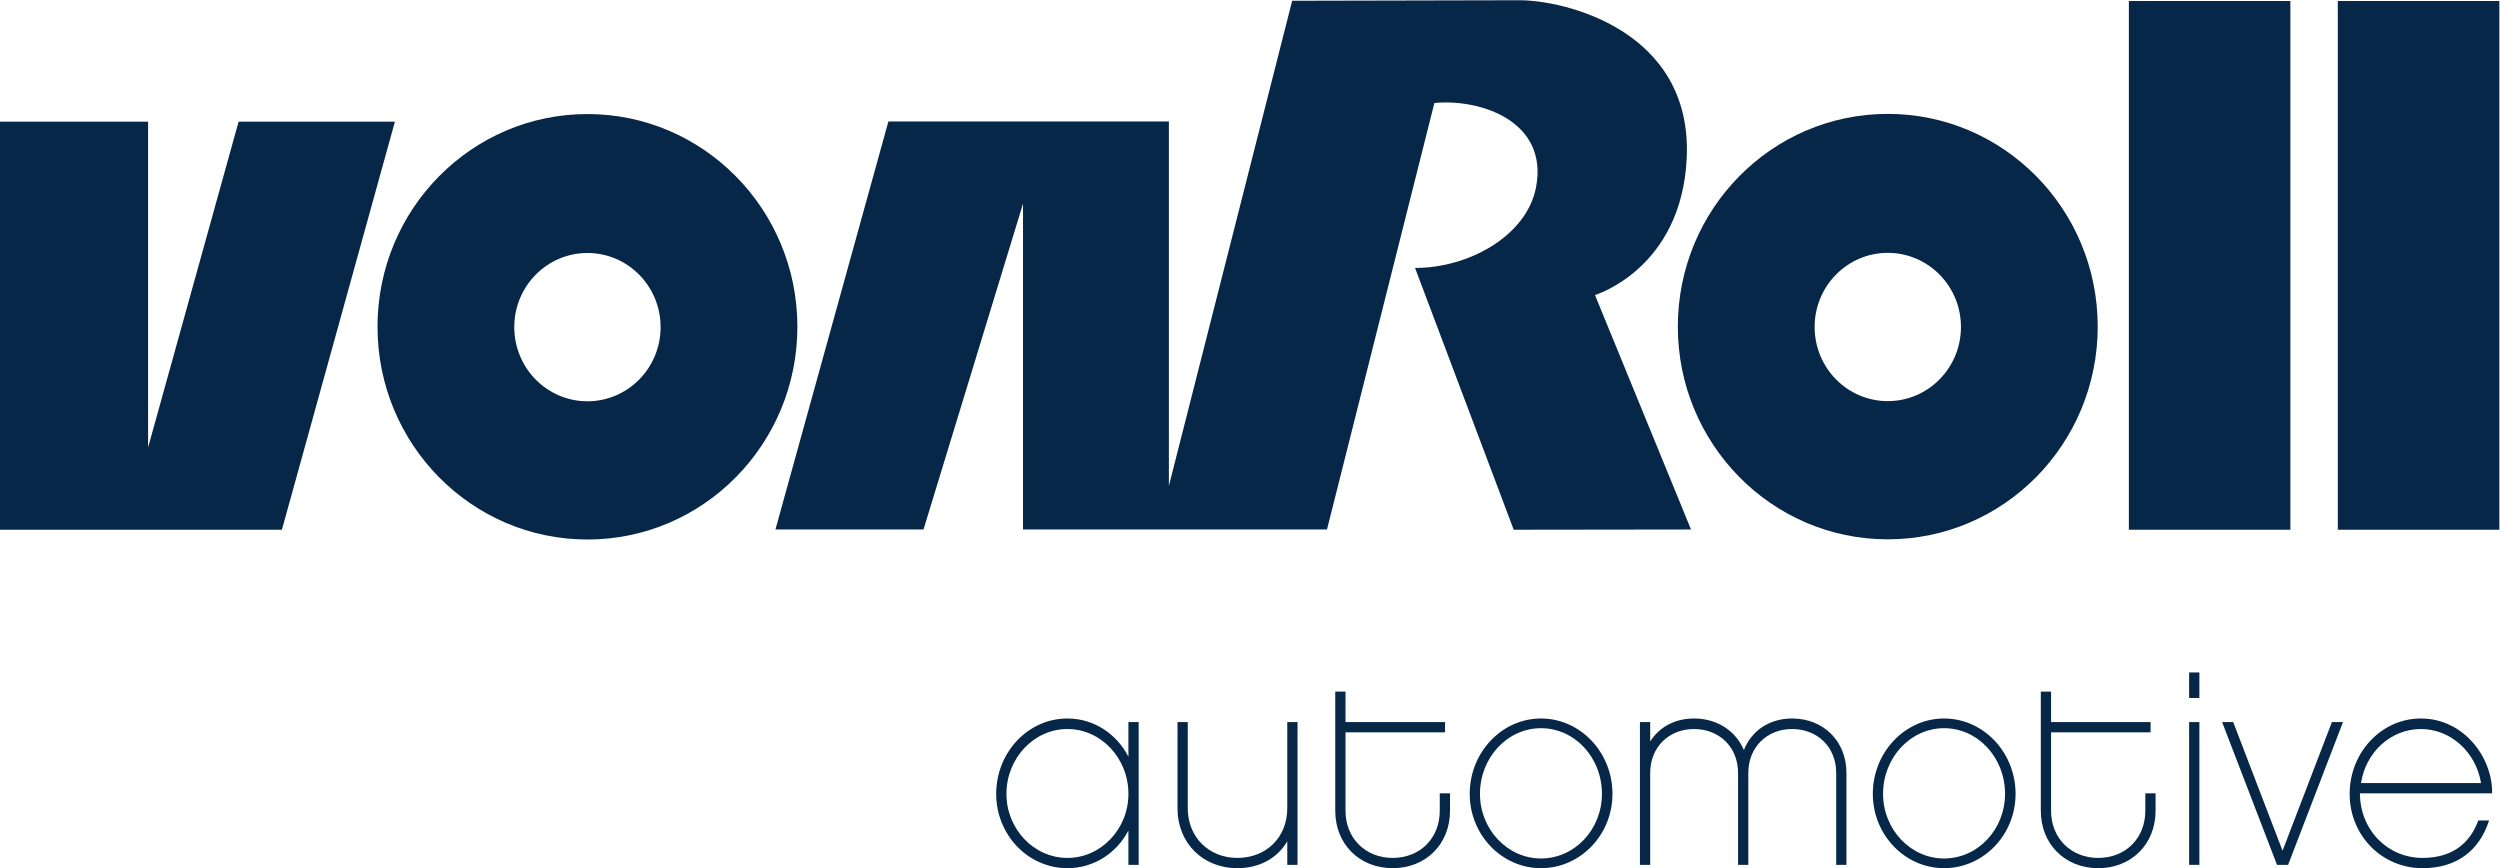 <?xml version="1.0" encoding="UTF-8" standalone="no"?>
<!-- Created with Inkscape (http://www.inkscape.org/) -->

<svg
   version="1.1"
   id="svg2"
   width="661.12"
   height="229.587"
   viewBox="0 0 661.12 229.587"
   xmlns="http://www.w3.org/2000/svg"
   xmlns:svg="http://www.w3.org/2000/svg">
  <defs
     id="defs6" />
  <g
     id="g8"
     transform="matrix(1.333,0,0,-1.333,0,229.587)">
    <g
       id="g10"
       transform="scale(0.1)">
      <path
         d="m 2845.62,1518.02 c 92.61,8.78 227.19,-36.95 201.52,-167.97 -19,-96.77 -135.37,-159.77 -239.88,-159.22 l 195.73,-519.4 351.78,0.468 -190.54,465.142 c 0,0 171.7,51.51 182,271.64 11.85,254.98 -244.74,313.4 -331.5,313.17 L 2563.5,1720.84 2318.89,758.336 V 1481.43 H 1762.46 L 1538.35,671.898 h 293.76 l 197.4,646.372 V 671.898 h 603.05 l 213.06,846.122"
         style="fill:#072748;fill-opacity:1;fill-rule:nonzero;stroke:none"
         id="path12" />
      <path
         d="m 4223.37,1720.32 h 320.41 V 671.43 h -320.41 v 1048.89"
         style="fill:#072748;fill-opacity:1;fill-rule:nonzero;stroke:none"
         id="path14" />
      <path
         d="M -0.004,1480.96 V 671.43 H 559.262 l 224.187,809.53 H 473.355 L 293.785,834.641 V 1480.96 H -0.004"
         style="fill:#072748;fill-opacity:1;fill-rule:nonzero;stroke:none"
         id="path16" />
      <path
         d="m 4637.89,1720.32 h 320.47 V 671.43 h -320.47 v 1048.89"
         style="fill:#072748;fill-opacity:1;fill-rule:nonzero;stroke:none"
         id="path18" />
      <path
         d="m 1165.39,926.262 c -80.16,0 -145.15,65.894 -145.15,147.118 0,81.21 64.99,147.08 145.15,147.08 80.18,0 145.14,-65.87 145.14,-147.08 0,-81.224 -64.96,-147.118 -145.14,-147.118 z m 0,569.818 c -230.015,0 -416.472,-188.94 -416.472,-421.98 0,-233.147 186.457,-422.08 416.472,-422.08 230.01,0 416.49,188.933 416.49,422.08 0,233.04 -186.48,421.98 -416.49,421.98"
         style="fill:#072748;fill-opacity:1;fill-rule:nonzero;stroke:none"
         id="path20" />
      <path
         d="m 3745.02,926.57 c -80.13,0 -145.05,65.899 -145.05,147.11 0,81.22 64.92,147.04 145.05,147.04 80.24,0 145.25,-65.82 145.25,-147.04 0,-81.211 -65.01,-147.11 -145.25,-147.11 z m 0,569.84 c -229.99,0 -416.44,-188.93 -416.44,-422 0,-233.094 186.45,-422.031 416.44,-422.031 230.14,0 416.54,188.937 416.54,422.031 0,233.07 -186.4,422 -416.54,422"
         style="fill:#072748;fill-opacity:1;fill-rule:nonzero;stroke:none"
         id="path22" />
      <path
         d="m 2117.63,276.059 c -66.53,0 -120.98,-57.739 -120.98,-128.68 0,-69.84 54.45,-127.027 120.98,-127.027 66.55,0 120.99,57.188 120.99,127.027 0,70.941 -54.44,128.68 -120.99,128.68 z M 2258.97,6.602 h -20.35 V 74.789 C 2215.53,30.238 2170.43,0 2117.63,0 c -78.08,0 -141.32,65.988 -141.32,147.379 0,82.492 63.24,149.582 141.32,149.582 52.8,0 97.9,-30.789 120.99,-75.891 v 68.739 h 20.35 V 6.602"
         style="fill:#072748;fill-opacity:1;fill-rule:nonzero;stroke:none"
         id="path24" />
      <path
         d="m 2574.12,6.602 h -20.34 V 53.352 C 2534.53,20.352 2499.33,0 2454.79,0 2386.05,0 2336,50.051 2336,118.789 v 171.02 h 20.35 v -171.02 c 0,-57.199 41.8,-98.437 98.44,-98.437 57.74,0 98.99,41.238 98.99,98.437 v 171.02 h 20.34 V 6.602"
         style="fill:#072748;fill-opacity:1;fill-rule:nonzero;stroke:none"
         id="path26" />
      <path
         d="M 2876.62,113.828 C 2876.62,47.84 2828.78,0 2762.79,0 c -66,0 -113.84,47.84 -113.84,113.828 v 236.473 h 20.35 v -60.492 h 197.43 V 269.461 H 2669.3 V 113.828 c 0,-54.437 39.59,-93.476 93.49,-93.476 54.44,0 93.49,39.039 93.49,93.476 v 34.652 h 20.34 v -34.652"
         style="fill:#072748;fill-opacity:1;fill-rule:nonzero;stroke:none"
         id="path28" />
      <path
         d="m 3178.02,147.379 c 0,72.043 -53.89,130.332 -120.98,130.332 -66.54,0 -120.99,-58.289 -120.99,-130.332 0,-70.391 54.45,-128.129 120.99,-128.129 67.09,0 120.98,57.738 120.98,128.129 z m 20.89,0 C 3198.91,65.988 3135.12,0 3057.04,0 2979.49,0 2915.7,65.988 2915.7,147.379 c 0,82.492 63.79,149.582 141.34,149.582 78.08,0 141.87,-67.09 141.87,-149.582"
         style="fill:#072748;fill-opacity:1;fill-rule:nonzero;stroke:none"
         id="path30" />
      <path
         d="m 3663.09,6.602 h -20.35 V 189.18 c 0,50.582 -36.85,86.879 -87.44,86.879 -50.04,0 -86.88,-36.297 -86.88,-86.879 V 6.602 h -20.36 V 189.18 c 0,50.582 -36.84,86.879 -87.43,86.879 -50.05,0 -86.89,-36.297 -86.89,-86.879 V 6.602 H 3253.4 V 289.809 h 20.34 V 251.32 c 17.6,28.039 48.4,45.641 86.89,45.641 46.19,0 83.04,-24.75 98.99,-62.699 14.84,37.949 50.04,62.699 95.68,62.699 62.69,0 107.79,-45.641 107.79,-107.781 V 6.602"
         style="fill:#072748;fill-opacity:1;fill-rule:nonzero;stroke:none"
         id="path32" />
      <path
         d="m 3977.71,147.379 c 0,72.043 -53.9,130.332 -120.99,130.332 -66.54,0 -120.99,-58.289 -120.99,-130.332 0,-70.391 54.45,-128.129 120.99,-128.129 67.09,0 120.99,57.738 120.99,128.129 z m 20.9,0 C 3998.61,65.988 3934.81,0 3856.72,0 c -77.54,0 -141.33,65.988 -141.33,147.379 0,82.492 63.79,149.582 141.33,149.582 78.09,0 141.89,-67.09 141.89,-149.582"
         style="fill:#072748;fill-opacity:1;fill-rule:nonzero;stroke:none"
         id="path34" />
      <path
         d="M 4276.35,113.828 C 4276.35,47.84 4228.5,0 4162.51,0 4096.53,0 4048.67,47.84 4048.67,113.828 v 236.473 h 20.36 v -60.492 h 197.42 V 269.461 H 4069.03 V 113.828 c 0,-54.437 39.59,-93.476 93.48,-93.476 54.45,0 93.49,39.039 93.49,93.476 v 34.652 h 20.35 v -34.652"
         style="fill:#072748;fill-opacity:1;fill-rule:nonzero;stroke:none"
         id="path36" />
      <path
         d="m 4363.26,6.602 h -20.35 V 289.809 h 20.35 z m 0,331.046 h -20.35 v 50.602 h 20.35 v -50.602"
         style="fill:#072748;fill-opacity:1;fill-rule:nonzero;stroke:none"
         id="path38" />
      <path
         d="m 4539.25,6.602 h -21.99 L 4408.37,289.809 h 21.99 l 97.89,-255.161 97.9,255.161 h 21.99 L 4539.25,6.602"
         style="fill:#072748;fill-opacity:1;fill-rule:nonzero;stroke:none"
         id="path40" />
      <path
         d="m 4922.03,168.828 c -9.9,61.043 -59.94,107.231 -119.33,107.231 -59.94,0 -109.44,-46.188 -118.78,-107.231 z M 4681.71,148.48 c 0.56,-73.691 55.55,-128.128 124.29,-128.128 66.54,0 96.79,36.84 110.54,74.238 h 21.44 C 4918.19,33.539 4872.54,0 4806,0 c -80.84,0 -144.63,64.891 -144.63,147.379 0,82.492 63.24,149.582 141.33,149.582 84.69,0 142.43,-76.992 141.33,-148.481 h -262.32"
         style="fill:#072748;fill-opacity:1;fill-rule:nonzero;stroke:none"
         id="path42" />
    </g>
  </g>
</svg>
